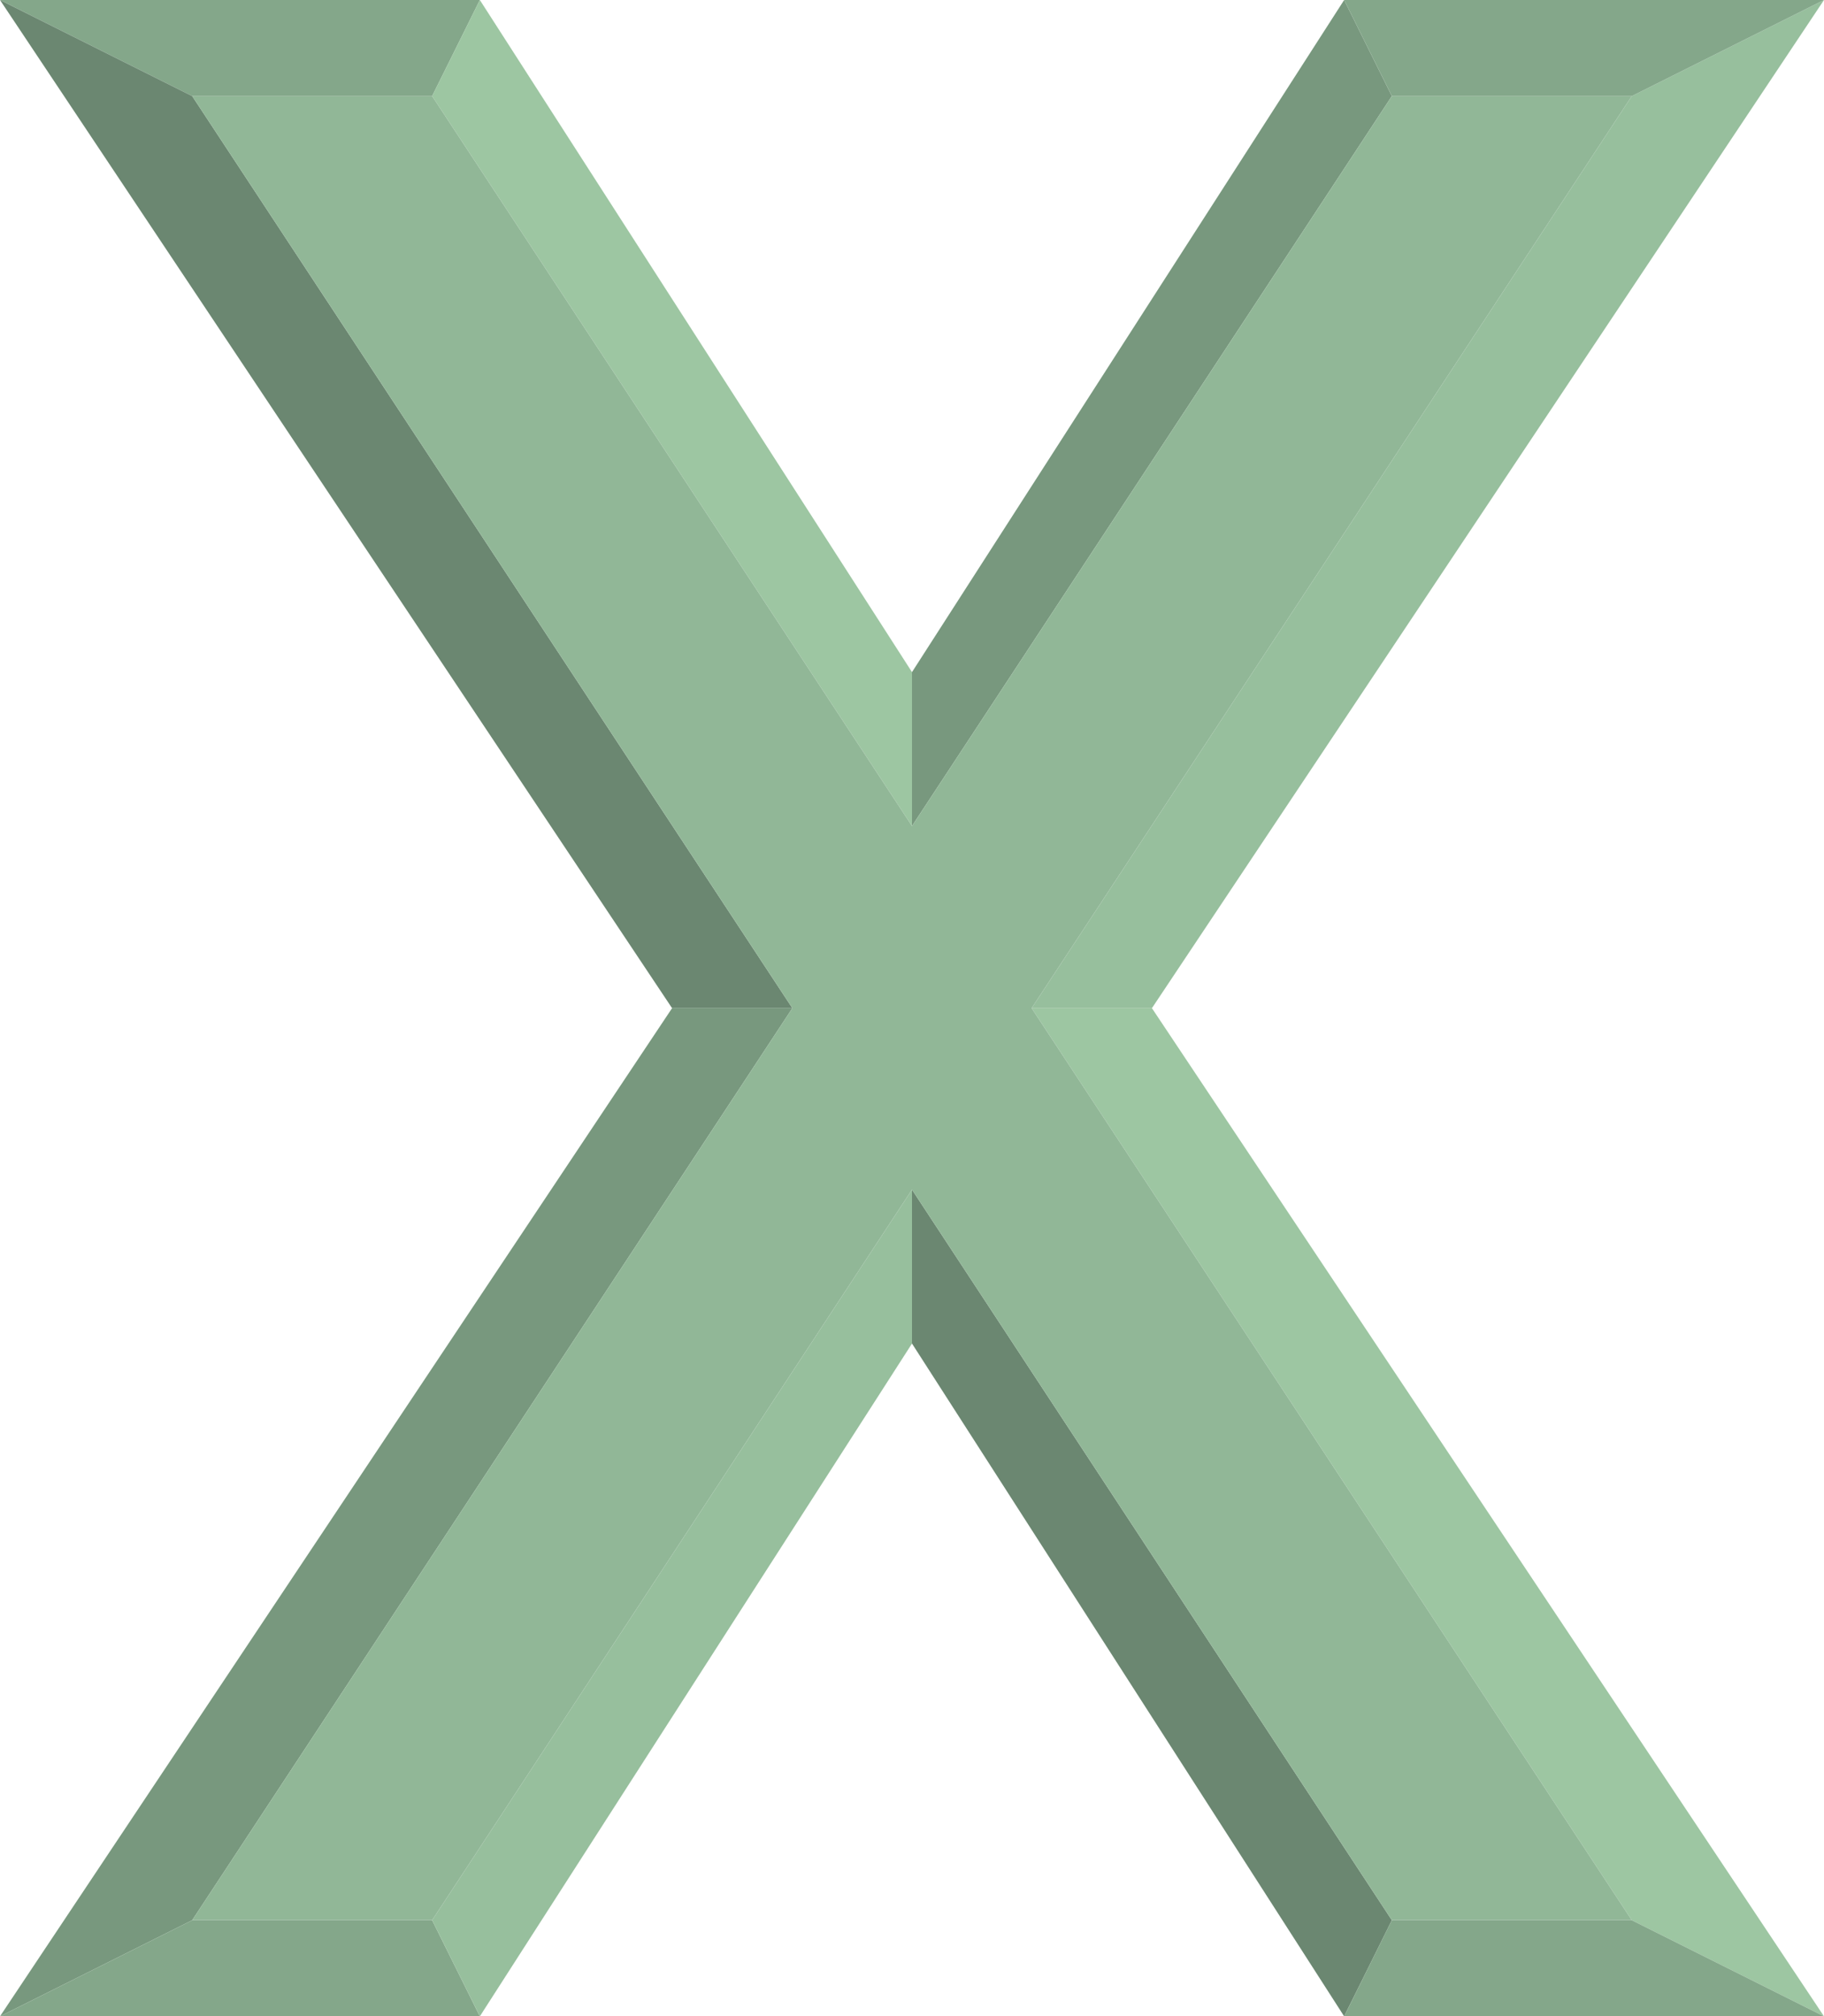 <svg xmlns="http://www.w3.org/2000/svg" width="260.544" height="288" viewBox="0 0 195.408 216"><path d="M251.342 312.945h-51.408l20.592 10.296h25.704z" style="fill:#84a78a" transform="translate(-199.934 -312.945)"/><path d="m220.526 323.24-20.592-10.295 72 108h12.888z" style="fill:#6b8771" transform="translate(-199.934 -312.945)"/><path d="m271.934 420.945-72 108 20.592-10.296 64.296-97.704z" style="fill:#78987e" transform="translate(-199.934 -312.945)"/><path d="M251.342 528.945h-51.408l20.592-10.296h25.704z" style="fill:#84a78a" transform="translate(-199.934 -312.945)"/><path d="m251.342 528.945 46.296-72.072v-16.488l-51.408 78.264z" style="fill:#97bf9d" transform="translate(-199.934 -312.945)"/><path d="m297.638 456.873 46.296 72.072 5.112-10.296-51.408-78.264z" style="fill:#6b8771" transform="translate(-199.934 -312.945)"/><path d="m310.454 420.945 64.296 97.704 20.592 10.296-72-108z" style="fill:#9dc6a2" transform="translate(-199.934 -312.945)"/><path d="M343.934 528.945h51.408l-20.592-10.296h-25.704z" style="fill:#84a78a" transform="translate(-199.934 -312.945)"/><path d="m374.75 323.24-64.296 97.705h12.888l72-108z" style="fill:#97bf9d" transform="translate(-199.934 -312.945)"/><path d="m349.046 323.24-5.112-10.295-46.296 72v16.488z" style="fill:#78987e" transform="translate(-199.934 -312.945)"/><path d="m246.23 323.24 51.408 78.193v-16.488l-46.296-72z" style="fill:#9dc6a2" transform="translate(-199.934 -312.945)"/><path d="M343.934 312.945h51.408L374.75 323.24h-25.704z" style="fill:#84a78a" transform="translate(-199.934 -312.945)"/><path d="m310.454 420.945 64.296-97.704h-25.704l-51.408 78.192-51.408-78.192h-25.704l64.296 97.704-64.296 97.704h25.704l51.408-78.264 51.408 78.264h25.704z" style="fill:#91b797" transform="translate(-199.934 -312.945)"/></svg>
